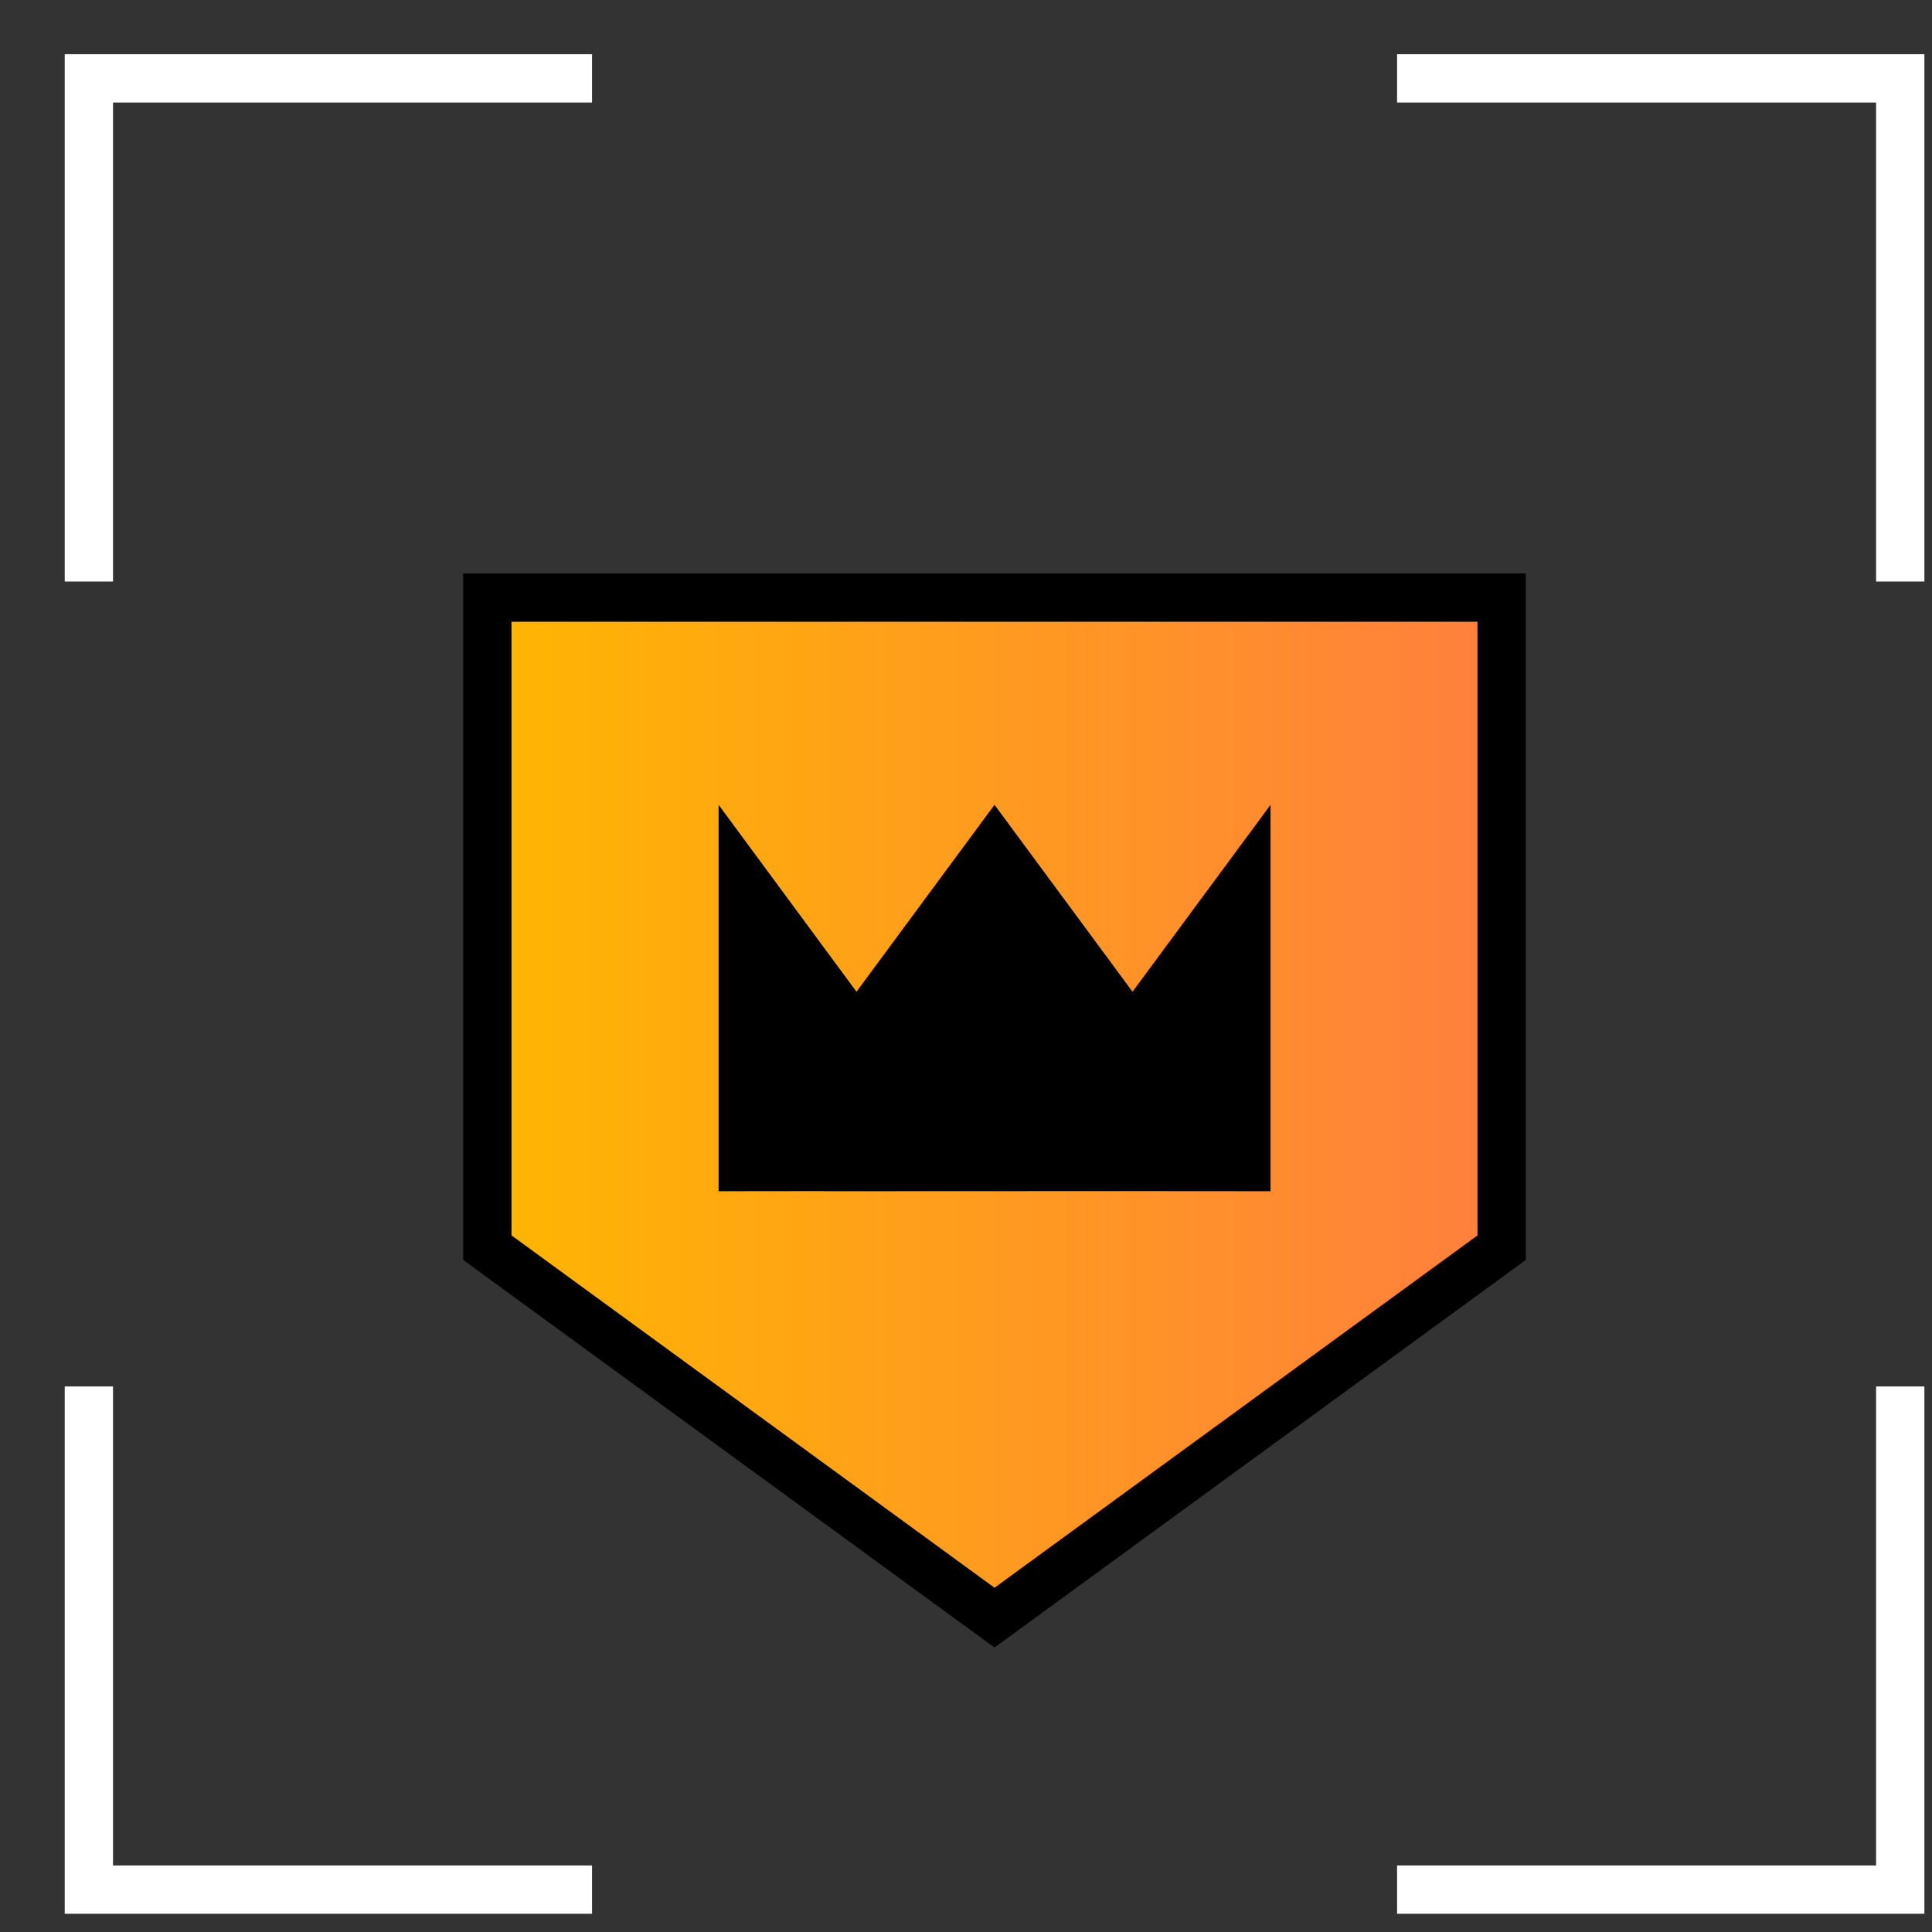 <svg xmlns="http://www.w3.org/2000/svg" width="16" height="16" viewBox="0 0 16 16" fill="none"><rect x="0" y="0" width="16" height="16" fill="#333333" stroke="none"/><path d="M11.57 15.649H15.737V11.482" stroke="white" stroke-width="0.4" stroke-miterlimit="10"></path><path d="M11.57 0.649H15.737V4.816" stroke="white" stroke-width="0.4" stroke-miterlimit="10"></path><path d="M0.736 11.482V15.649H4.903" stroke="white" stroke-width="0.4" stroke-miterlimit="10"></path><path d="M0.736 4.816V0.649H4.903" stroke="white" stroke-width="0.4" stroke-miterlimit="10"></path><path d="M4.036 10.332V4.949H12.436V10.332L8.236 13.397L4.036 10.332Z" fill="url(#paint0_linear_24_3375)"></path><path d="M12.236 5.149V10.231L8.236 13.149L4.236 10.231V5.149H12.236ZM12.636 4.749H3.836V10.434L4 10.554L8 13.472L8.236 13.644L8.472 13.472L12.472 10.554L12.636 10.434V4.749Z" fill="black"></path><path d="M8.236 6.665L7.093 8.213L5.951 6.665V9.865L6.819 9.864V9.865L9.288 9.864L10.522 9.865V6.665L9.379 8.213L8.236 6.665Z" fill="black"></path><defs><linearGradient id="paint0_linear_24_3375" x1="4.036" y1="9.173" x2="12.436" y2="9.173" gradientUnits="userSpaceOnUse"><stop stop-color="#FFB601"></stop><stop offset="1" stop-color="#FF7F3E"></stop></linearGradient></defs></svg>
